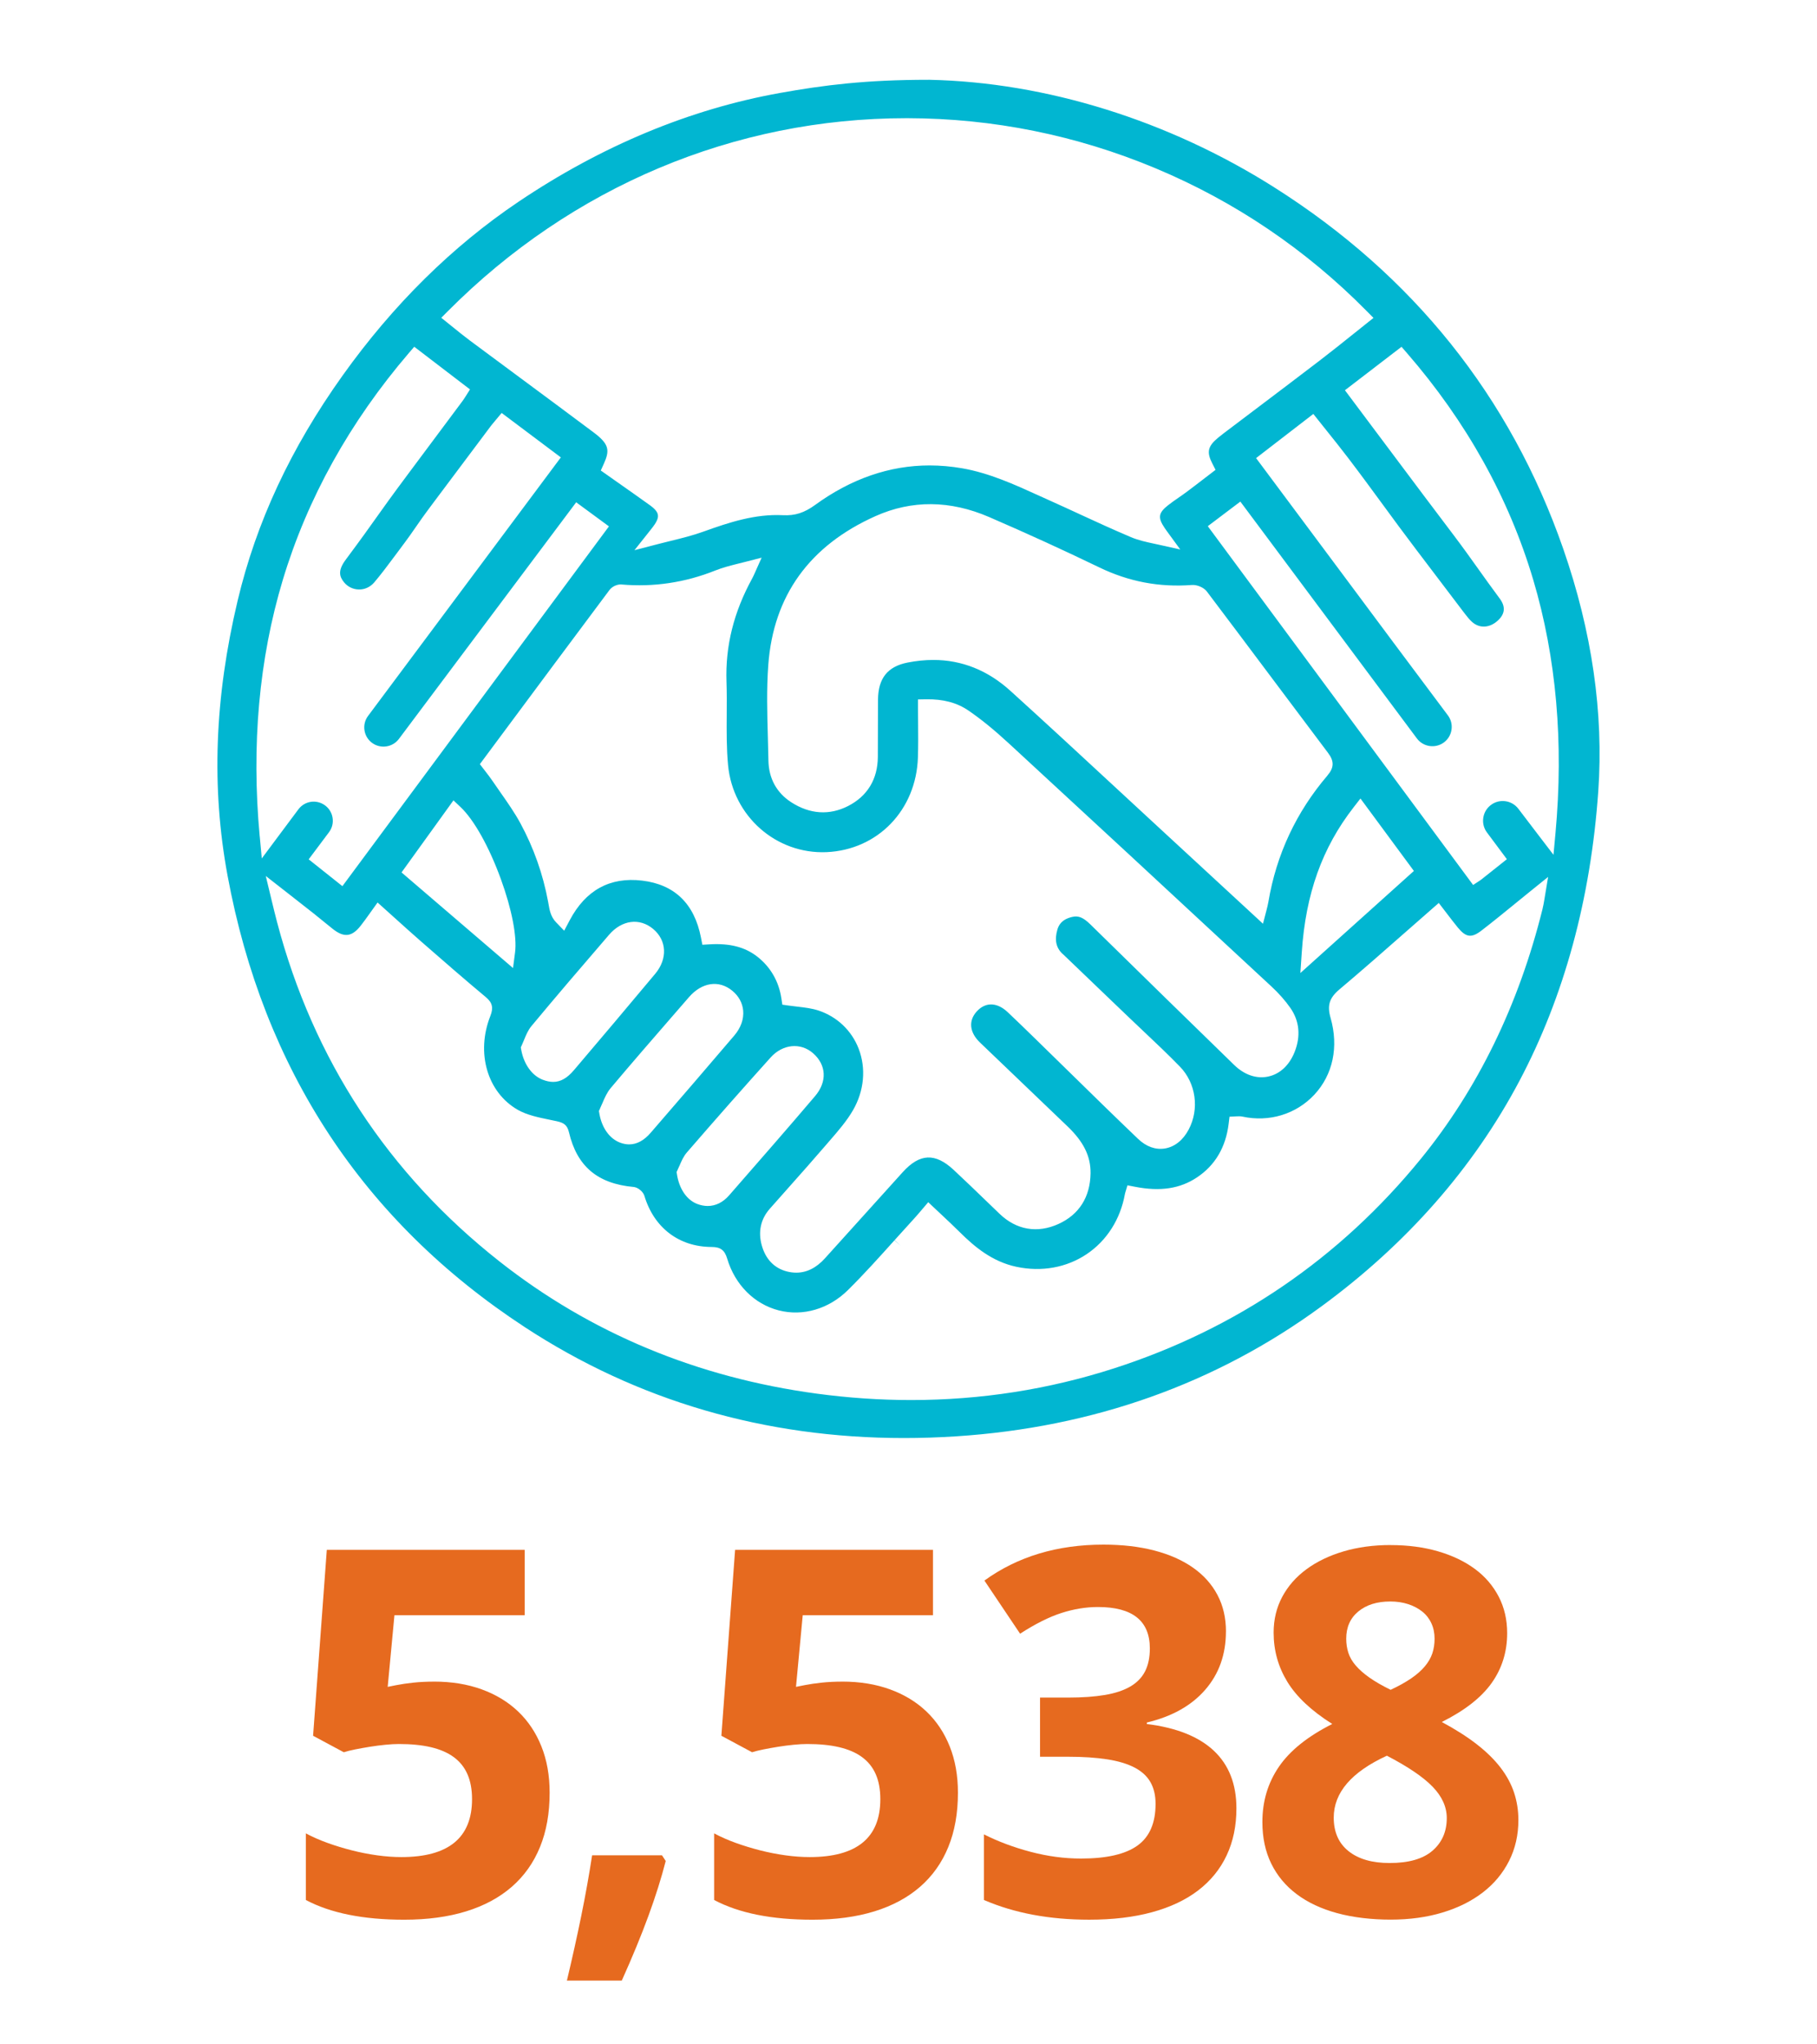 <?xml version="1.0" encoding="UTF-8"?><svg id="Layer_1" xmlns="http://www.w3.org/2000/svg" viewBox="0 0 960 1080"><path d="M229.35,888.36c9.23,0,17.6,1.36,25.12,4.09,7.51,2.73,13.93,6.61,19.25,11.67,5.32,5.06,9.43,11.21,12.33,18.46s4.35,15.4,4.35,24.46c0,10.81-1.69,20.37-5.08,28.67-3.38,8.31-8.35,15.32-14.9,21.03-6.55,5.71-14.59,10.04-24.13,12.99-9.54,2.94-20.46,4.42-32.76,4.42-21.53,0-38.85-3.47-51.94-10.42v-35.2c3.43,1.85,7.21,3.52,11.34,5.01,4.13,1.5,8.44,2.81,12.92,3.96,4.48,1.14,8.96,2.02,13.45,2.64,4.48.62,8.75.92,12.79.92,24.87,0,37.31-10.19,37.31-30.59s-12.88-29.14-38.63-29.14c-2.11,0-4.5.13-7.18.4-2.68.26-5.38.62-8.11,1.05-2.72.44-5.3.9-7.71,1.38-2.42.48-4.46.99-6.13,1.52l-16.22-8.7,7.25-98.22h104.55v34.54h-68.82l-3.56,37.84,4.61-.92c2.72-.53,5.74-.97,9.03-1.32,3.3-.35,6.92-.53,10.88-.53Z" fill="#e66a1f" stroke-width="0"/><path d="M351.72,983.15c-2.29,8.96-5.34,18.65-9.16,29.07s-8.5,21.77-14.04,34.08h-29c2.81-11.78,5.34-23.16,7.58-34.15s4.15-21.66,5.74-32.04h36.91l1.98,3.03Z" fill="#e66a1f" stroke-width="0"/><path d="M445.07,888.36c9.23,0,17.6,1.36,25.12,4.09,7.51,2.73,13.93,6.61,19.25,11.67,5.32,5.06,9.43,11.21,12.33,18.46s4.35,15.4,4.35,24.46c0,10.81-1.69,20.37-5.08,28.67-3.38,8.31-8.35,15.32-14.9,21.03-6.55,5.71-14.59,10.04-24.13,12.99-9.54,2.94-20.46,4.42-32.76,4.42-21.53,0-38.85-3.47-51.94-10.42v-35.2c3.43,1.85,7.21,3.52,11.34,5.01,4.13,1.5,8.44,2.81,12.92,3.96,4.48,1.14,8.96,2.02,13.45,2.64,4.48.62,8.75.92,12.79.92,24.87,0,37.31-10.19,37.31-30.59s-12.88-29.14-38.63-29.14c-2.11,0-4.5.13-7.18.4-2.68.26-5.38.62-8.11,1.05-2.72.44-5.3.9-7.71,1.38-2.42.48-4.46.99-6.13,1.52l-16.22-8.7,7.25-98.22h104.55v34.54h-68.82l-3.56,37.84,4.61-.92c2.72-.53,5.74-.97,9.03-1.32,3.3-.35,6.92-.53,10.88-.53Z" fill="#e66a1f" stroke-width="0"/><path d="M647.71,861.86c0,12.13-3.64,22.39-10.91,30.78-7.27,8.39-17.57,14.17-30.88,17.34v.79c15.64,1.93,27.44,6.64,35.4,14.11,7.95,7.47,11.93,17.62,11.93,30.45,0,9.23-1.71,17.49-5.14,24.79-3.43,7.3-8.44,13.47-15.03,18.52-6.59,5.06-14.72,8.9-24.39,11.54-9.67,2.64-20.74,3.96-33.22,3.96-21.01,0-39.55-3.47-55.63-10.42v-34.67c7.47,3.78,15.69,6.86,24.65,9.23s17.84,3.56,26.63,3.56c13.53,0,23.49-2.28,29.86-6.86,6.37-4.57,9.56-11.91,9.56-22.02,0-4.48-.9-8.31-2.7-11.47-1.8-3.16-4.59-5.73-8.37-7.71-3.78-1.98-8.59-3.43-14.44-4.35-5.85-.92-12.81-1.38-20.9-1.38h-14.63v-31.25h14.9c7.47,0,13.93-.46,19.38-1.38,5.45-.92,9.93-2.42,13.45-4.48,3.51-2.06,6.11-4.75,7.78-8.04,1.67-3.3,2.5-7.32,2.5-12.06,0-14.59-9.14-21.88-27.42-21.88-6.33,0-12.77,1.05-19.31,3.16-6.55,2.11-13.82,5.76-21.82,10.94l-18.85-28.08c17.49-12.66,38.45-18.98,62.89-18.98,9.93,0,18.88,1.03,26.85,3.1,7.97,2.07,14.78,5.08,20.42,9.03s9.96,8.77,12.96,14.44c3,5.67,4.5,12.11,4.5,19.31Z" fill="#e66a1f" stroke-width="0"/><path d="M734.73,816.24c9.14,0,17.49,1.1,25.05,3.3,7.56,2.2,14.04,5.3,19.45,9.29,5.41,4,9.6,8.88,12.59,14.63,2.99,5.76,4.48,12.19,4.48,19.31,0,9.84-2.72,18.61-8.17,26.3-5.45,7.69-14.24,14.57-26.37,20.63,7.21,3.87,13.38,7.8,18.52,11.8,5.14,4,9.34,8.13,12.59,12.39,3.25,4.26,5.62,8.68,7.12,13.25,1.49,4.57,2.24,9.36,2.24,14.37,0,7.91-1.65,15.12-4.94,21.62-3.3,6.51-7.91,12.04-13.84,16.61-5.93,4.57-13.03,8.11-21.29,10.61-8.26,2.5-17.4,3.76-27.42,3.76s-19.89-1.14-28.28-3.43c-8.39-2.28-15.51-5.62-21.36-10.02-5.85-4.39-10.33-9.78-13.45-16.15-3.12-6.37-4.68-13.69-4.68-21.95,0-10.99,2.92-20.74,8.77-29.27,5.84-8.52,15.23-16.04,28.15-22.54-10.99-6.94-18.9-14.37-23.73-22.28-4.83-7.91-7.25-16.57-7.25-25.97,0-6.94,1.52-13.25,4.55-18.92s7.29-10.52,12.79-14.57c5.49-4.04,12.02-7.19,19.58-9.43,7.56-2.24,15.86-3.36,24.92-3.36ZM704.67,960.21c0,7.65,2.61,13.56,7.84,17.73,5.23,4.18,12.46,6.26,21.69,6.26,10.11,0,17.67-2.18,22.68-6.53s7.51-10.09,7.51-17.2c0-5.89-2.48-11.4-7.45-16.55-4.97-5.14-13.03-10.61-24.19-16.41-18.72,8.61-28.08,19.51-28.08,32.7ZM734.47,846.04c-6.94,0-12.55,1.76-16.81,5.27-4.26,3.52-6.39,8.31-6.39,14.37,0,2.64.37,5.12,1.12,7.45.75,2.33,2.04,4.57,3.89,6.72,1.85,2.15,4.26,4.28,7.25,6.39,2.99,2.11,6.72,4.26,11.21,6.46,4.31-2.02,7.93-4.04,10.88-6.06,2.94-2.02,5.34-4.13,7.18-6.33,1.85-2.2,3.16-4.48,3.96-6.86s1.19-4.96,1.19-7.78c0-2.99-.57-5.71-1.71-8.17-1.14-2.46-2.77-4.53-4.88-6.2-2.11-1.67-4.59-2.97-7.45-3.89-2.86-.92-6-1.38-9.43-1.38Z" fill="#e66a1f" stroke-width="0"/><path d="M672.98,98.81c-55.72-35.22-120.33-55.35-181.92-56.66h-.49c-32.94,0-55.19,2.78-78.46,6.96-47.74,8.57-94.23,27.92-138.18,57.49-35.01,23.56-66.27,54.44-92.93,91.8-27.44,38.47-45.59,77.4-55.47,119.02-12.16,51.21-13.9,98.66-5.32,145.06,18.96,102.53,71.8,182.81,157.04,238.61,59.4,38.89,126.8,58.6,200.32,58.6,9.04,0,18.3-.3,27.53-.9,72.37-4.68,137.34-27.79,193.11-68.68,45.04-33.02,80.21-73.07,104.54-119.02,23.68-44.73,37.71-96.24,41.69-153.09,2.9-41.33-3.33-84.41-18.51-128.07-27.92-80.32-79.39-144.63-152.96-191.13h.01ZM236.67,164.34c65.38-65.71,151.38-101.9,242.18-101.9h.76c45.14.1,89.17,9,130.89,26.45,41.99,17.56,79.55,42.97,111.65,75.5l3.52,3.56-3.92,3.12c-2.16,1.72-4.31,3.44-6.45,5.16-5.93,4.75-12.05,9.65-18.18,14.34-11.6,8.88-23.46,17.83-34.92,26.49-5.21,3.94-10.39,7.84-15.56,11.76-1.19.9-2.17,1.67-3.07,2.42-5.46,4.54-6.15,7.59-3.05,13.63l1.71,3.34-5.64,4.33c-3.16,2.43-6.44,4.95-9.73,7.4-1.4,1.05-2.85,2.05-4.25,3.02-1.87,1.3-3.76,2.6-5.49,3.97-5.14,4.07-5.49,6.57-1.69,12.14.36.53.74,1.06,1.11,1.57l7.04,9.64-11.65-2.59c-.74-.17-1.48-.33-2.21-.48-4.27-.92-8.3-1.79-12.26-3.47-9.19-3.89-18.39-8.12-27.29-12.22l-.14-.07c-4.98-2.29-10.12-4.67-15.2-6.94-1.91-.86-3.82-1.73-5.73-2.59l-.1-.05c-12.96-5.9-26.35-11.99-40.61-14.47-5.79-1.01-11.59-1.52-17.26-1.52-21.09,0-41.43,7.02-60.46,20.87-5.73,4.17-10.67,5.75-17.04,5.42-14.56-.73-28.19,3.7-42.04,8.7-5.66,2.04-11.56,3.49-17.27,4.89-2.03.5-4.07,1-6.09,1.52l-13.02,3.38,8.36-10.53c.52-.66,1.01-1.28,1.48-1.9,2.9-3.79,2.63-5.59,2.54-6.18-.15-1.02-.75-2.65-4.15-5.1-5.61-4.03-11.34-8.06-16.89-11.96l-9.13-6.43,1.54-3.39c3.29-7.25,2.99-10.5-5.3-16.71-13.03-9.76-26.28-19.57-39.09-29.05-8.76-6.48-17.53-12.97-26.27-19.48-3.05-2.27-6.04-4.69-8.93-7.03l-6.23-5.02,3.53-3.54h0ZM701.34,409.71c-16.48,19.29-26.97,41.72-31.18,66.66-.25,1.47-.61,2.9-.98,4.35l-1.89,7.27-19.84-18.32c-12.17-11.24-24.09-22.24-36.01-33.25-7.51-6.93-15-13.87-22.5-20.81-18.04-16.71-36.65-33.95-55.14-50.69-11.94-10.81-25.63-16.28-40.69-16.28-4.39,0-8.97.47-13.61,1.38-10.59,2.09-15.55,8.36-15.61,19.72-.03,4.62-.03,9.23-.04,13.85,0,5.44-.01,10.89-.05,16.33-.09,11.7-5.5,20.64-15.65,25.85-9.9,5.09-20.34,4.39-30.2-2.02-7.66-4.98-11.8-12.59-11.96-21.99-.07-4.1-.18-8.2-.3-12.31-.35-12.53-.71-25.48.23-38.19,2.7-36.55,21.74-62.99,56.61-78.59,19.22-8.6,39.46-8.44,60.13.5,19.74,8.53,39.29,17.47,58.13,26.57,15.62,7.55,31.64,10.59,48.96,9.3,2.76-.2,6.3,1.34,7.89,3.44,11.61,15.36,23.35,31.03,34.7,46.18l.19.26c9.53,12.72,19.38,25.87,29.1,38.77,3.36,4.46,3.27,7.82-.31,12.02h.02ZM715.14,426.53l3.65-4.69,28.23,38.27-59.98,53.93.75-11.06c2.08-30.85,10.78-55.14,27.36-76.45h-.01ZM561.4,503.87c7.32,7.05,14.66,14.07,22,21.1l.27.26c4.19,4.01,8.38,8.02,12.57,12.04,2.67,2.56,5.35,5.09,8.04,7.63,6.38,6.02,12.95,12.23,19.15,18.62,8.47,8.72,10.35,22.4,4.57,33.26-2.97,5.58-7.42,9.11-12.54,9.94-4.97.8-9.87-.96-14.19-5.09-12.52-11.97-25.1-24.3-37.26-36.22l-.68-.66c-5.36-5.26-10.73-10.52-16.11-15.76-4.81-4.69-9.78-9.54-14.81-14.28-2.95-2.78-6.12-4.21-9.15-4.08-2.61.1-5.1,1.38-7.2,3.69-4.52,4.96-3.85,11.13,1.77,16.49,7.64,7.29,15.26,14.61,22.89,21.92l.52.5c7.56,7.25,15.11,14.5,22.69,21.73,8.61,8.22,12.39,15.91,12.25,24.94-.2,12.52-6.06,21.75-16.94,26.7-11.17,5.08-22.22,3.18-31.1-5.34-2.28-2.19-4.55-4.38-6.83-6.58l-.22-.21c-5.61-5.42-11.42-11.03-17.27-16.47-4.9-4.56-9.37-6.69-13.69-6.51-4.33.19-8.63,2.71-13.17,7.72-13.97,15.43-28.01,31-41.1,45.53-4.55,5.05-9.64,7.59-15.17,7.59-1.57,0-3.17-.2-4.81-.61-6.75-1.69-11.39-6.48-13.43-13.87-1.99-7.2-.52-13.85,4.23-19.25,3.28-3.72,6.58-7.42,9.87-11.13l.12-.14c6.35-7.14,12.92-14.53,19.24-21.89.8-.93,1.6-1.86,2.41-2.79,4.49-5.17,9.08-10.46,12.39-16.21,5.86-10.19,6.94-21.99,2.97-32.38-3.68-9.62-11.44-16.99-21.28-20.23-3.46-1.14-7.24-1.58-11.25-2.05-1.51-.18-2.99-.35-4.49-.56l-3.33-.47-.5-3.32c-1.34-8.96-5.73-16.58-12.69-22.02-6.49-5.08-14.47-7.15-25.14-6.54l-3.92.23-.75-3.85c-3.5-17.9-13.97-28-31.1-30.04-16.96-2.02-29.83,5.04-38.25,20.97l-2.91,5.5-4.32-4.48c-2.8-2.91-3.43-6.52-3.97-9.71-.07-.41-.14-.82-.22-1.22-2.69-14.49-7.6-28.38-14.58-41.28-3.04-5.61-6.83-11.02-10.49-16.25l-.06-.08c-1.42-2.02-2.83-4.04-4.21-6.08-1.17-1.74-2.5-3.44-3.77-5.09l-2.93-3.8,10.88-14.64c18.89-25.42,38.42-51.71,57.66-77.43,1.33-1.77,4.07-3.02,6.23-2.85,16.94,1.49,33.63-.99,49.62-7.38,3.96-1.58,7.97-2.59,12.6-3.75.95-.24,1.9-.48,2.87-.72l9.01-2.31-3.79,8.5c-.35.79-.74,1.63-1.19,2.46-9.78,17.85-14.22,35.71-13.58,54.59.2,5.77.16,11.63.12,17.3-.06,8.83-.12,17.95.71,26.77,2.55,26.96,25.43,47.11,52.08,45.94,27.06-1.22,47.35-22.28,48.23-50.07.2-6.21.15-12.37.09-18.89v-.15c-.02-2.35-.04-4.72-.05-7.13v-4.44l4.43-.07c8.92-.14,16.19,1.81,22.25,5.96,6.71,4.6,13.47,10.1,21.29,17.31,39.92,36.79,82.71,76.41,138.76,128.44,3.9,3.62,7.25,7.41,9.96,11.27,4.87,6.93,5.64,15.05,2.24,23.48-2.82,6.98-7.77,11.55-13.94,12.85s-12.52-.87-17.91-6.1c-23.19-22.55-48.01-46.81-75.89-74.17-3.83-3.76-6.35-4.83-9.65-4.08-5.7,1.29-7.23,4.44-7.89,6.69-1.59,5.46-.74,9.54,2.7,12.85l.04-.05ZM317.02,585.59c.45-.95.88-1.94,1.29-2.9h0l4.14,1.77h0l-4.13-1.78c1.16-2.72,2.37-5.54,4.35-7.89,11.18-13.29,22.73-26.59,33.9-39.44l7.44-8.57c6.83-7.87,15.81-9.21,22.87-3.4,3.41,2.8,5.4,6.43,5.77,10.52.4,4.45-1.25,9.1-4.65,13.1-14.38,16.89-28.54,33.3-44.25,51.46-3.51,4.06-7.31,6.1-11.34,6.1-1.54,0-3.11-.3-4.71-.89-5.61-2.08-9.73-7.83-11.03-15.36l-.24-1.41.62-1.29-.03-.02ZM303.18,565.4c-3.53,4.15-6.98,6.15-10.91,6.15-1.75,0-3.6-.4-5.6-1.17-5.59-2.18-9.9-8.18-11.26-15.67l-.25-1.39.59-1.29c.4-.88.77-1.77,1.12-2.64,1.04-2.54,2.11-5.17,3.95-7.37,12.84-15.45,25.67-30.44,40.97-48.19,6.77-7.86,16.15-9.09,23.34-3.05,7.19,6.05,7.64,15.76,1.08,23.62-14.37,17.23-29.13,34.65-43.02,51h0ZM358.07,617.86c.37-.77.71-1.56,1.05-2.32l4.14,1.77h0l-4.13-1.79c1-2.31,2.04-4.7,3.78-6.71,15.46-17.86,29.93-34.27,44.25-50.17,6.35-7.06,15.76-8.02,22.36-2.29,7.14,6.2,7.58,15.1,1.13,22.69-14.18,16.68-28.83,33.44-42.99,49.65l-2.44,2.8c-3.24,3.71-7.14,5.61-11.31,5.61-1.79,0-3.62-.35-5.48-1.05-5.52-2.09-9.53-7.89-10.74-15.52l-.22-1.39.61-1.27h-.01ZM272.13,503.15l-1.08,8.25-58.9-50.51,27.43-38.07,3.74,3.53c7.12,6.73,15.09,20.96,21.32,38.09,5.78,15.88,8.58,30.35,7.49,38.71h0ZM137.21,441.82c-4.45-48.17-.35-93.72,12.19-135.41,12.99-43.15,35.43-83.53,66.69-120l2.77-3.23,29.46,22.54-2.19,3.48c-.51.81-1.15,1.82-1.84,2.75-9.07,12.17-18.14,24.33-27.21,36.49l-1.82,2.44c-8.5,11.4-12.33,16.79-16.39,22.5-3.86,5.44-7.85,11.06-16.2,22.28-4.22,5.67-3.42,8.88-.9,11.96,1.94,2.38,4.81,3.76,7.86,3.79,3.1.07,6.04-1.33,8.11-3.76,3.56-4.19,6.93-8.71,10.19-13.08l2.01-2.69c6.27-8.36,7.99-10.88,9.81-13.54,1.8-2.63,3.66-5.35,9.99-13.8,9.81-13.1,19.62-26.2,29.44-39.29.23-.3.46-.61.71-.91l1.52-1.83h0l.65-.78h0l.25-.3,2.74-3.27,31.27,23.47-101.85,136.57c-1.64,2.19-2.31,4.89-1.9,7.6.41,2.71,1.86,5.08,4.07,6.69,4.47,3.25,10.8,2.3,14.11-2.12l93.67-125.02,17.31,12.72-140.82,190.07-17.82-14.17,10.73-14.32c1.66-2.21,2.33-4.93,1.89-7.65-.44-2.73-1.92-5.1-4.19-6.68-4.5-3.14-10.59-2.15-13.87,2.24l-19.34,25.93-1.08-11.67h-.02ZM816.01,474.92c-.29,1.76-.61,3.63-1.07,5.45-12.59,50.61-34.21,94.97-64.27,131.85-42.85,52.56-97.36,89.78-162.03,110.64-34.6,11.16-70.51,16.76-107.23,16.76-16.46,0-33.08-1.12-49.83-3.38-63.21-8.51-119.6-31.99-167.6-69.78-58.88-46.36-98.45-106.68-117.59-179.29-1.02-3.88-1.98-7.82-2.95-11.86l-3.02-12.54,12.33,9.63c4.37,3.42,8.71,6.81,13.03,10.22,1.58,1.25,3.15,2.53,4.71,3.81l.09.08c1.74,1.43,3.54,2.9,5.35,4.32,5.89,4.61,9.99,4.11,14.64-1.79,1.63-2.07,3.19-4.25,4.83-6.56l4.08-5.7,3.74,3.36c1.72,1.54,3.42,3.08,5.1,4.59,5,4.5,9.66,8.71,14.46,12.9l.36.31c10.97,9.57,22.24,19.41,33.52,28.81,3.48,2.9,4.14,5.61,2.41,9.97-7.69,19.47-1.62,40.31,14.44,49.55,4.86,2.79,10.95,4.05,16.85,5.26,1.28.26,2.56.53,3.82.8,3.54.78,5.5,1.89,6.42,5.8,4.22,18,15.08,27.19,34.19,28.93l.23.03c2.22.32,4.76,2.48,5.43,4.62,5.07,16.92,18.33,27,35.51,27.04,4.67.01,6.9,1.66,8.22,6.09,4.12,13.84,14.31,24.09,27.26,27.41,12.79,3.28,26.45-.73,36.55-10.71,8.51-8.41,16.67-17.5,24.57-26.29l3.43,2.92h0l-3.35-3.01c3.41-3.79,6.93-7.71,10.44-11.53,1.17-1.28,2.29-2.59,3.58-4.11l3.76-4.42,3.45,3.25c1.08,1.02,2.16,2.04,3.24,3.04,3.54,3.33,6.89,6.46,10.24,9.79,7.46,7.4,16.82,15.32,29.67,18.05,13.3,2.82,26.49.44,37.12-6.69,10.6-7.12,17.78-18.38,20.19-31.71.04-.22.1-.47.18-.74l1.17-3.91,4,.78c13.37,2.6,23.77,1.02,32.74-4.96,9.58-6.39,15.2-15.91,16.72-28.3l.46-3.76,3.79-.19c1.08-.05,2.06-.08,3.11.15,14.12,3.03,28.29-1.3,37.89-11.57,9.84-10.53,12.98-25.32,8.61-40.57-1.9-6.62-.67-10.56,4.68-15.07,12.24-10.33,24.03-20.69,36.5-31.66l.39-.34c3.97-3.49,7.96-7,11.98-10.51l3.61-3.16,4.24,5.53c1.88,2.46,3.81,4.99,5.81,7.44,4.34,5.29,7.26,5.66,12.53,1.6,6.2-4.78,12.38-9.82,18.35-14.69l.35-.29c2.43-1.98,4.86-3.96,7.29-5.92l9.2-7.42-1.93,11.66h.01ZM821.83,440.1l-1.06,11.47-7-9.15c-3.85-5.03-7.69-10.07-11.53-15.13-3.39-4.46-9.65-5.45-14.23-2.25-2.33,1.62-3.86,4.06-4.31,6.87s.23,5.6,1.93,7.87l10.52,14.12-5.79,4.61c-2.79,2.22-5.24,4.18-7.71,6.12-.24.19-.5.38-.78.56l-3.56,2.33-140.18-189.54,17.2-13,93.28,125.14c3.33,4.46,9.69,5.43,14.19,2.15,2.23-1.62,3.68-4.01,4.09-6.74.41-2.72-.27-5.44-1.93-7.64-19.24-25.65-38.34-51.33-56.82-76.16-13.62-18.31-27.71-37.25-41.85-56.17l-2.65-3.55,30.25-23.33,2.76,3.47c1.42,1.78,2.83,3.54,4.23,5.3,3.98,4.98,7.75,9.68,11.5,14.61,6.71,8.81,12.6,16.86,18.31,24.65,5.41,7.39,11.01,15.03,17.32,23.34,8.57,11.3,17.14,22.6,25.72,33.9,1.4,1.84,2.61,3.33,3.98,4.57,3.88,3.52,9.17,3.31,13.48-.53,4.03-3.59,4.4-7.47,1.13-11.85-4.28-5.76-7.91-10.83-11.41-15.75-4.11-5.76-7.99-11.2-12.81-17.58-5.41-7.16-10.82-14.33-16.22-21.5-9.13-12.14-18.23-24.31-27.44-36.63l-13.86-18.52,29.9-22.95,2.78,3.2c31.48,36.26,53.96,76.62,66.83,119.95,12.18,41.01,16.13,86.01,11.74,133.74h0Z" fill="#01b6d1" stroke-width="0"/></svg>